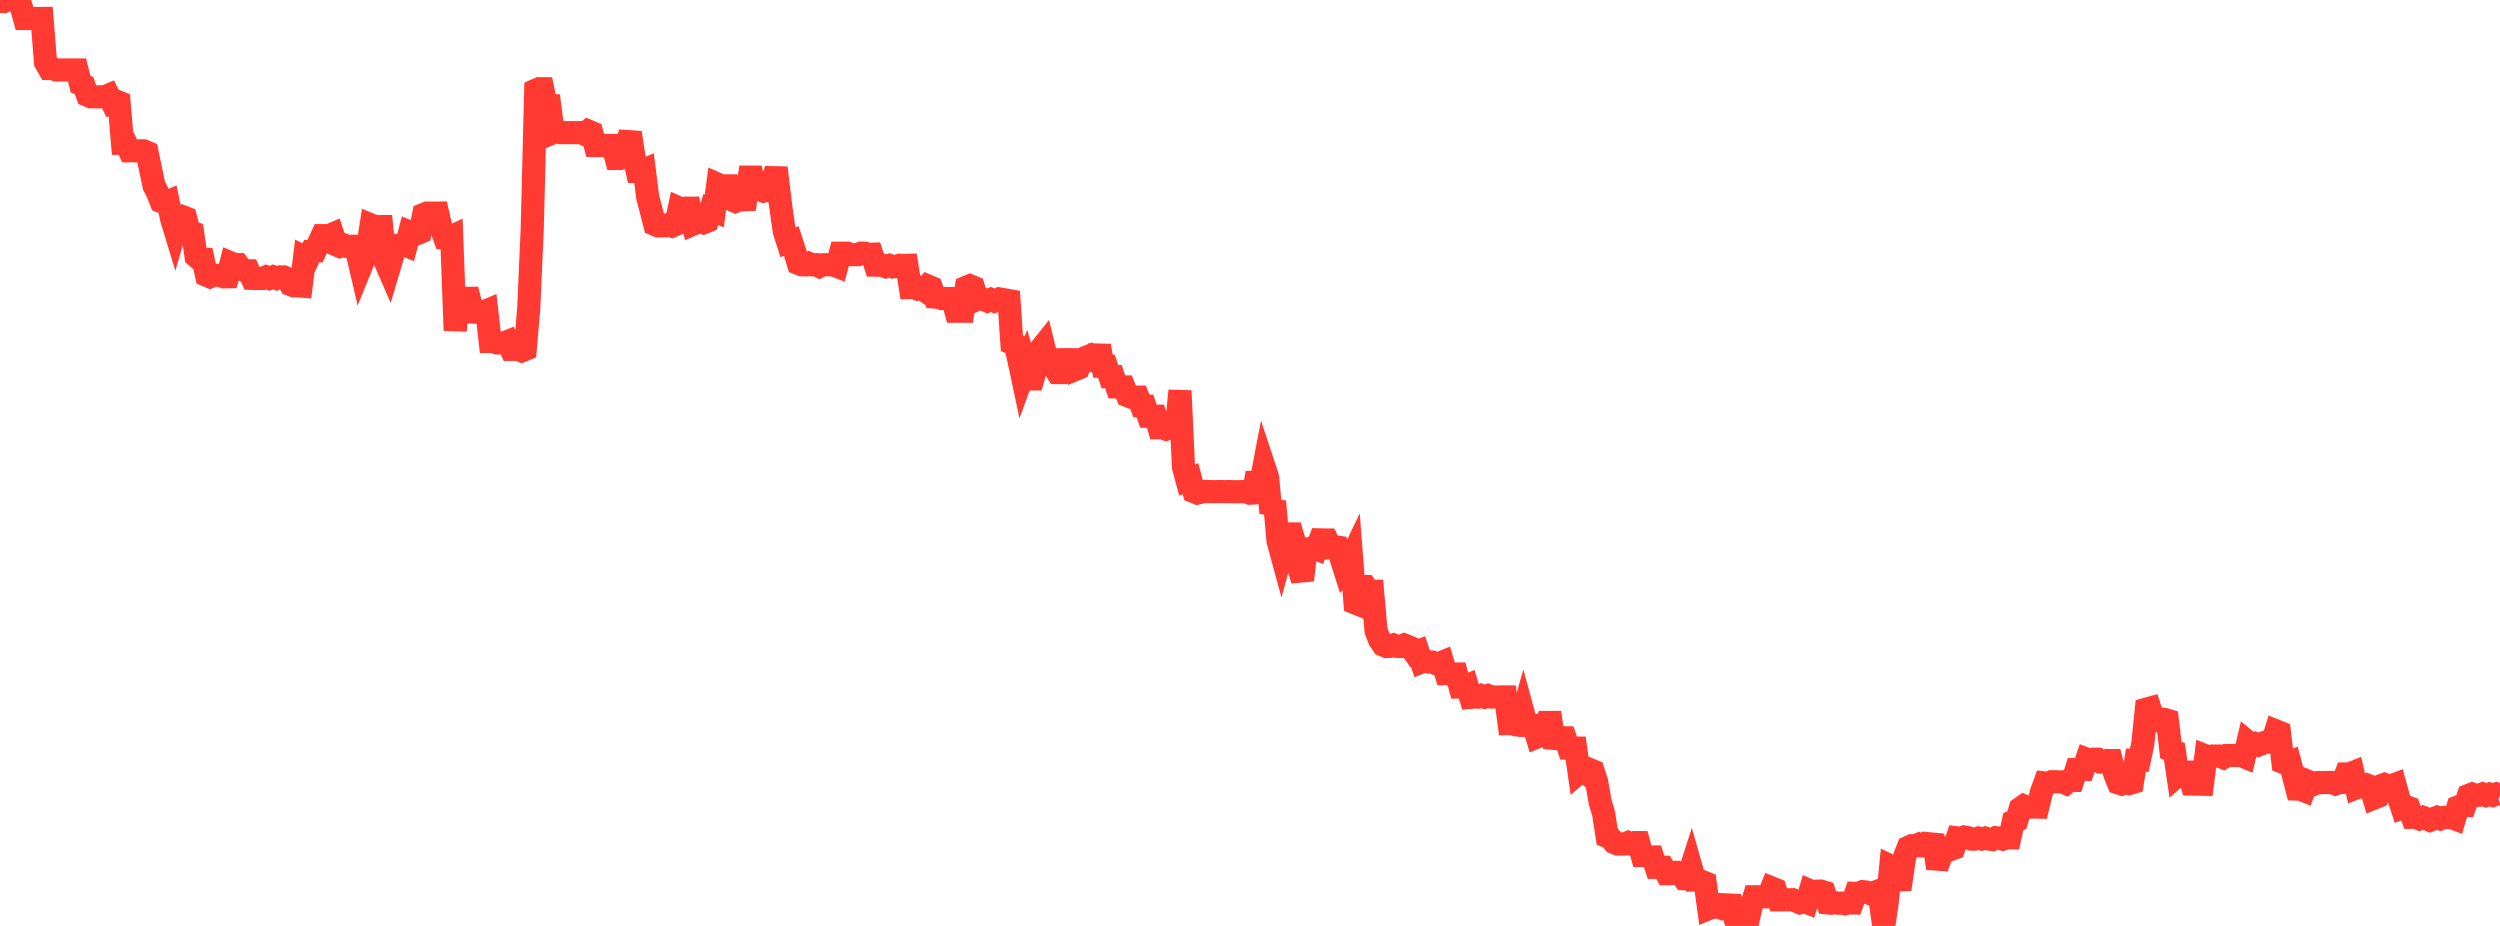 <?xml version="1.0" standalone="no"?>
<!DOCTYPE svg PUBLIC "-//W3C//DTD SVG 1.1//EN" "http://www.w3.org/Graphics/SVG/1.1/DTD/svg11.dtd">

<svg width="135" height="50" viewBox="0 0 135 50" preserveAspectRatio="none" 
  xmlns="http://www.w3.org/2000/svg"
  xmlns:xlink="http://www.w3.org/1999/xlink">


<polyline points="0.0, 0.083 0.189, 0.086 0.378, 0.0 0.567, 0.003 0.756, 0.003 0.945, 0.001 1.134, 0.323 1.324, 0.999 1.513, 0.999 1.702, 0.999 1.891, 0.998 2.08, 0.999 2.269, 0.997 2.458, 3.368 2.647, 3.697 2.836, 3.697 3.025, 3.777 3.214, 3.778 3.403, 3.778 3.592, 3.778 3.782, 3.778 3.971, 3.778 4.16, 3.778 4.349, 4.54 4.538, 4.621 4.727, 5.147 4.916, 5.226 5.105, 5.224 5.294, 5.231 5.483, 5.225 5.672, 5.227 5.861, 5.145 6.05, 5.526 6.239, 5.446 6.429, 5.524 6.618, 7.742 6.807, 7.744 6.996, 8.142 7.185, 8.141 7.374, 8.148 7.563, 8.146 7.752, 8.146 7.941, 8.226 8.13, 9.132 8.319, 10.032 8.508, 10.392 8.697, 10.882 8.887, 10.962 9.076, 10.883 9.265, 11.81 9.454, 12.431 9.643, 11.776 9.832, 11.695 10.021, 11.768 10.21, 12.48 10.399, 12.554 10.588, 13.839 10.777, 14.002 10.966, 14.005 11.155, 14.864 11.345, 14.945 11.534, 14.863 11.723, 14.867 11.912, 14.867 12.101, 14.949 12.29, 14.945 12.479, 14.209 12.668, 14.289 12.857, 14.29 13.046, 14.548 13.235, 14.624 13.424, 14.624 13.613, 15.032 13.803, 15.04 13.992, 15.031 14.181, 15.037 14.37, 14.954 14.559, 15.031 14.748, 14.954 14.937, 15.033 15.126, 14.953 15.315, 14.954 15.504, 15.031 15.693, 15.364 15.882, 15.439 16.071, 15.435 16.261, 15.449 16.45, 13.884 16.639, 13.976 16.828, 13.565 17.017, 13.557 17.206, 13.143 17.395, 12.726 17.584, 12.726 17.773, 12.724 17.962, 12.641 18.151, 13.218 18.34, 13.299 18.529, 13.218 18.718, 13.3 18.908, 13.299 19.097, 13.298 19.286, 13.639 19.475, 14.447 19.664, 13.985 19.853, 13.362 20.042, 12.154 20.231, 12.232 20.42, 12.238 20.609, 12.236 20.798, 14.105 20.987, 14.539 21.176, 13.902 21.366, 13.262 21.555, 13.259 21.744, 13.18 21.933, 13.257 22.122, 12.536 22.311, 12.614 22.5, 12.627 22.689, 12.545 22.878, 11.583 23.067, 11.506 23.256, 11.508 23.445, 11.509 23.634, 11.507 23.824, 12.319 24.013, 12.846 24.202, 12.854 24.391, 12.767 24.58, 17.844 24.769, 16.186 24.958, 16.186 25.147, 16.113 25.336, 16.11 25.525, 16.852 25.714, 16.854 25.903, 16.852 26.092, 16.852 26.282, 16.773 26.471, 18.438 26.66, 18.438 26.849, 18.519 27.038, 18.525 27.227, 18.519 27.416, 18.442 27.605, 18.865 27.794, 18.864 27.983, 18.865 28.172, 18.944 28.361, 18.866 28.55, 16.688 28.739, 12.392 28.929, 4.874 29.118, 4.79 29.307, 4.791 29.496, 5.705 29.685, 5.708 29.874, 7.161 30.063, 7.082 30.252, 7.163 30.441, 7.162 30.63, 7.161 30.819, 7.162 31.008, 7.162 31.197, 7.161 31.387, 7.159 31.576, 7.248 31.765, 7.081 31.954, 7.161 32.143, 7.857 32.332, 7.859 32.521, 7.856 32.71, 7.859 32.899, 7.856 33.088, 7.855 33.277, 8.56 33.466, 8.56 33.655, 8.481 33.845, 7.804 34.034, 7.165 34.223, 8.392 34.412, 9.257 34.601, 9.257 34.79, 9.176 34.979, 10.665 35.168, 11.379 35.357, 12.119 35.546, 12.199 35.735, 12.199 35.924, 12.199 36.113, 12.118 36.303, 12.2 36.492, 12.119 36.681, 11.242 36.87, 11.327 37.059, 11.242 37.248, 11.241 37.437, 12.102 37.626, 12.022 37.815, 11.944 38.004, 12.023 38.193, 11.944 38.382, 11.315 38.571, 11.393 38.761, 9.957 38.95, 10.042 39.139, 10.036 39.328, 10.036 39.517, 10.788 39.706, 10.872 39.895, 10.788 40.084, 10.789 40.273, 10.783 40.462, 9.562 40.651, 9.562 40.84, 10.224 41.029, 10.229 41.218, 10.311 41.408, 10.233 41.597, 10.31 41.786, 9.596 41.975, 9.6 42.164, 11.178 42.353, 12.501 42.542, 13.084 42.731, 13.017 42.92, 13.596 43.109, 14.222 43.298, 14.299 43.487, 14.304 43.676, 14.222 43.866, 14.3 44.055, 14.296 44.244, 14.387 44.433, 14.299 44.622, 14.297 44.811, 14.301 45.0, 14.303 45.189, 14.376 45.378, 13.671 45.567, 13.671 45.756, 13.671 45.945, 13.749 46.134, 13.749 46.324, 13.749 46.513, 13.668 46.702, 13.671 46.891, 13.739 47.08, 13.731 47.269, 14.319 47.458, 14.322 47.647, 14.325 47.836, 14.4 48.025, 14.336 48.214, 14.412 48.403, 14.386 48.592, 14.322 48.782, 14.333 48.971, 14.328 49.16, 15.527 49.349, 15.523 49.538, 15.602 49.727, 15.543 49.916, 15.675 50.105, 15.447 50.294, 15.527 50.483, 16.041 50.672, 16.054 50.861, 16.122 51.05, 16.121 51.239, 16.12 51.429, 16.121 51.618, 16.808 51.807, 16.808 51.996, 16.808 52.185, 15.512 52.374, 15.433 52.563, 15.512 52.752, 16.171 52.941, 16.089 53.13, 16.168 53.319, 16.252 53.508, 16.171 53.697, 16.254 53.887, 16.171 54.076, 16.248 54.265, 16.17 54.454, 15.746 54.643, 18.534 54.832, 18.614 55.021, 19.441 55.21, 20.332 55.399, 19.813 55.588, 20.464 55.777, 20.464 55.966, 19.805 56.155, 18.897 56.345, 18.659 56.534, 19.43 56.723, 19.431 56.912, 19.815 57.101, 20.117 57.29, 20.117 57.479, 19.424 57.668, 19.422 57.857, 19.424 58.046, 19.961 58.235, 19.883 58.424, 19.39 58.613, 19.309 58.803, 19.232 58.992, 19.45 59.181, 19.531 59.37, 18.669 59.559, 19.774 59.748, 19.775 59.937, 20.343 60.126, 20.341 60.315, 20.892 60.504, 20.892 60.693, 20.892 60.882, 21.365 61.071, 21.442 61.261, 21.444 61.45, 21.444 61.639, 21.925 61.828, 21.928 62.017, 22.476 62.206, 22.477 62.395, 22.476 62.584, 23.099 62.773, 23.095 62.962, 23.171 63.151, 23.095 63.34, 23.097 63.529, 23.016 63.718, 21.099 63.908, 25.219 64.097, 25.924 64.286, 25.849 64.475, 26.549 64.664, 26.626 64.853, 26.583 65.042, 26.536 65.231, 26.545 65.42, 26.545 65.609, 26.551 65.798, 26.544 65.987, 26.544 66.176, 26.551 66.366, 26.544 66.555, 26.551 66.744, 26.552 66.933, 26.551 67.122, 26.545 67.311, 26.551 67.5, 26.632 67.689, 26.621 67.878, 25.542 68.067, 26.173 68.256, 25.188 68.445, 25.759 68.634, 27.699 68.824, 27.079 69.013, 29.201 69.202, 29.896 69.391, 29.207 69.58, 28.83 69.769, 28.832 69.958, 29.485 70.147, 30.7 70.336, 31.33 70.525, 29.65 70.714, 29.637 70.903, 29.562 71.092, 29.639 71.282, 29.153 71.471, 29.158 71.66, 29.16 71.849, 29.55 72.038, 29.522 72.227, 29.547 72.416, 30.138 72.605, 30.731 72.794, 30.497 72.983, 30.1 73.172, 32.556 73.361, 32.632 73.55, 31.671 73.739, 31.673 73.929, 31.94 74.118, 31.936 74.307, 34.069 74.496, 34.551 74.685, 34.827 74.874, 34.91 75.063, 34.904 75.252, 34.831 75.441, 34.904 75.63, 34.907 75.819, 34.83 76.008, 34.906 76.197, 34.984 76.387, 35.26 76.576, 35.183 76.765, 35.746 76.954, 35.671 77.143, 35.746 77.332, 35.751 77.521, 35.823 77.71, 35.823 77.899, 35.748 78.088, 36.384 78.277, 36.384 78.466, 36.393 78.655, 36.393 78.845, 37.097 79.034, 37.094 79.223, 37.017 79.412, 37.656 79.601, 37.638 79.79, 37.644 79.979, 37.564 80.168, 37.64 80.357, 37.565 80.546, 37.638 80.735, 37.638 80.924, 37.641 81.113, 37.633 81.303, 37.633 81.492, 39.071 81.681, 39.066 81.87, 39.142 82.059, 39.142 82.248, 38.477 82.437, 39.17 82.626, 39.171 82.815, 39.17 83.004, 39.796 83.193, 39.72 83.382, 39.721 83.571, 39.014 83.761, 39.013 83.95, 40.367 84.139, 39.761 84.328, 39.839 84.517, 39.841 84.706, 40.4 84.895, 40.401 85.084, 40.4 85.273, 41.718 85.462, 41.558 85.651, 41.718 85.84, 41.558 86.029, 41.636 86.218, 42.21 86.408, 43.312 86.597, 43.934 86.786, 45.173 86.975, 45.251 87.164, 45.498 87.353, 45.577 87.542, 45.576 87.731, 45.576 87.92, 45.498 88.109, 45.575 88.298, 45.498 88.487, 45.499 88.676, 46.197 88.866, 46.198 89.055, 46.275 89.244, 46.275 89.433, 46.839 89.622, 46.839 89.811, 46.836 90.0, 47.181 90.189, 47.18 90.378, 47.104 90.567, 47.103 90.756, 47.181 90.945, 47.449 91.134, 47.451 91.324, 46.858 91.513, 47.522 91.702, 47.521 91.891, 47.596 92.08, 47.672 92.269, 49.063 92.458, 48.986 92.647, 48.986 92.836, 48.986 93.025, 49.063 93.214, 49.027 93.403, 48.402 93.592, 49.305 93.782, 49.888 93.971, 49.888 94.16, 49.811 94.349, 49.89 94.538, 49.044 94.727, 48.425 94.916, 48.425 95.105, 48.426 95.294, 48.424 95.483, 48.425 95.672, 47.95 95.861, 48.026 96.05, 48.59 96.239, 48.589 96.429, 48.586 96.618, 48.587 96.807, 48.585 96.996, 48.662 97.185, 48.74 97.374, 48.666 97.563, 48.736 97.752, 48.104 97.941, 48.184 98.13, 48.119 98.319, 48.118 98.508, 48.176 98.697, 48.756 98.887, 48.774 99.076, 48.742 99.265, 48.774 99.454, 48.766 99.643, 48.806 99.832, 48.753 100.021, 48.758 100.21, 48.236 100.399, 48.239 100.588, 48.15 100.777, 48.169 100.966, 48.243 101.155, 48.221 101.345, 48.147 101.534, 48.666 101.723, 50.0 101.912, 48.708 102.101, 46.773 102.29, 46.863 102.479, 47.52 102.668, 47.512 102.857, 46.238 103.046, 45.757 103.235, 45.668 103.424, 45.669 103.613, 45.592 103.803, 45.679 103.992, 45.678 104.181, 45.663 104.37, 45.102 104.559, 46.389 104.748, 46.403 104.937, 45.872 105.126, 45.803 105.315, 45.875 105.504, 45.807 105.693, 45.246 105.882, 45.27 106.071, 45.197 106.261, 45.23 106.45, 45.311 106.639, 45.311 106.828, 45.255 107.017, 45.307 107.206, 45.255 107.395, 45.311 107.584, 45.335 107.773, 45.237 107.962, 45.255 108.151, 45.312 108.34, 45.241 108.529, 45.242 108.718, 44.366 108.908, 44.294 109.097, 43.655 109.286, 43.521 109.475, 43.6 109.664, 43.581 109.853, 43.577 110.042, 43.582 110.231, 42.8 110.42, 42.28 110.609, 42.302 110.798, 42.212 110.987, 42.212 111.176, 42.223 111.366, 42.222 111.555, 42.301 111.744, 42.143 111.933, 42.143 112.122, 41.549 112.311, 41.549 112.5, 41.549 112.689, 40.999 112.878, 41.071 113.067, 40.996 113.256, 40.996 113.445, 41.15 113.634, 41.16 113.824, 41.069 114.013, 41.07 114.202, 41.81 114.391, 42.277 114.58, 42.337 114.769, 42.264 114.958, 42.313 115.147, 42.259 115.336, 41.052 115.525, 41.053 115.714, 40.15 115.903, 38.295 116.092, 38.243 116.282, 38.835 116.471, 38.895 116.66, 38.837 116.849, 38.842 117.038, 38.898 117.227, 40.501 117.416, 40.575 117.605, 41.855 117.794, 41.691 117.983, 41.699 118.172, 41.696 118.361, 42.341 118.55, 42.345 118.739, 42.342 118.929, 42.347 119.118, 40.827 119.307, 40.903 119.496, 40.826 119.685, 40.826 119.874, 40.827 120.063, 40.91 120.252, 40.797 120.441, 40.794 120.63, 40.793 120.819, 40.792 121.008, 40.793 121.197, 40.871 121.387, 40.073 121.576, 40.229 121.765, 40.154 121.954, 40.231 122.143, 40.155 122.332, 40.078 122.521, 40.072 122.71, 40.072 122.899, 39.468 123.088, 39.544 123.277, 41.163 123.466, 41.24 123.655, 41.161 123.845, 41.874 124.034, 42.61 124.223, 42.615 124.412, 42.691 124.601, 42.18 124.79, 42.258 124.979, 42.336 125.168, 42.259 125.357, 42.264 125.546, 42.258 125.735, 42.256 125.924, 42.254 126.113, 42.331 126.303, 42.263 126.492, 42.254 126.681, 41.795 126.87, 41.795 127.059, 41.719 127.248, 42.545 127.437, 42.473 127.626, 42.477 127.815, 42.395 128.004, 42.47 128.193, 43.097 128.382, 43.02 128.571, 42.43 128.761, 42.359 128.95, 42.43 129.139, 42.43 129.328, 42.359 129.517, 43.048 129.706, 43.62 129.895, 43.547 130.084, 43.616 130.273, 44.135 130.462, 44.133 130.651, 44.215 130.84, 44.14 131.029, 44.215 131.218, 44.294 131.408, 44.211 131.597, 44.138 131.786, 44.215 131.975, 44.138 132.164, 44.14 132.353, 44.138 132.542, 44.209 132.731, 43.574 132.92, 43.499 133.109, 43.5 133.298, 42.954 133.487, 42.88 133.676, 42.953 133.866, 42.945 134.055, 42.873 134.244, 42.953 134.433, 42.882 134.622, 42.95 134.811, 42.876 135.0, 42.946" fill="none" stroke="#ff3a33" stroke-width="1.25"/>

</svg>